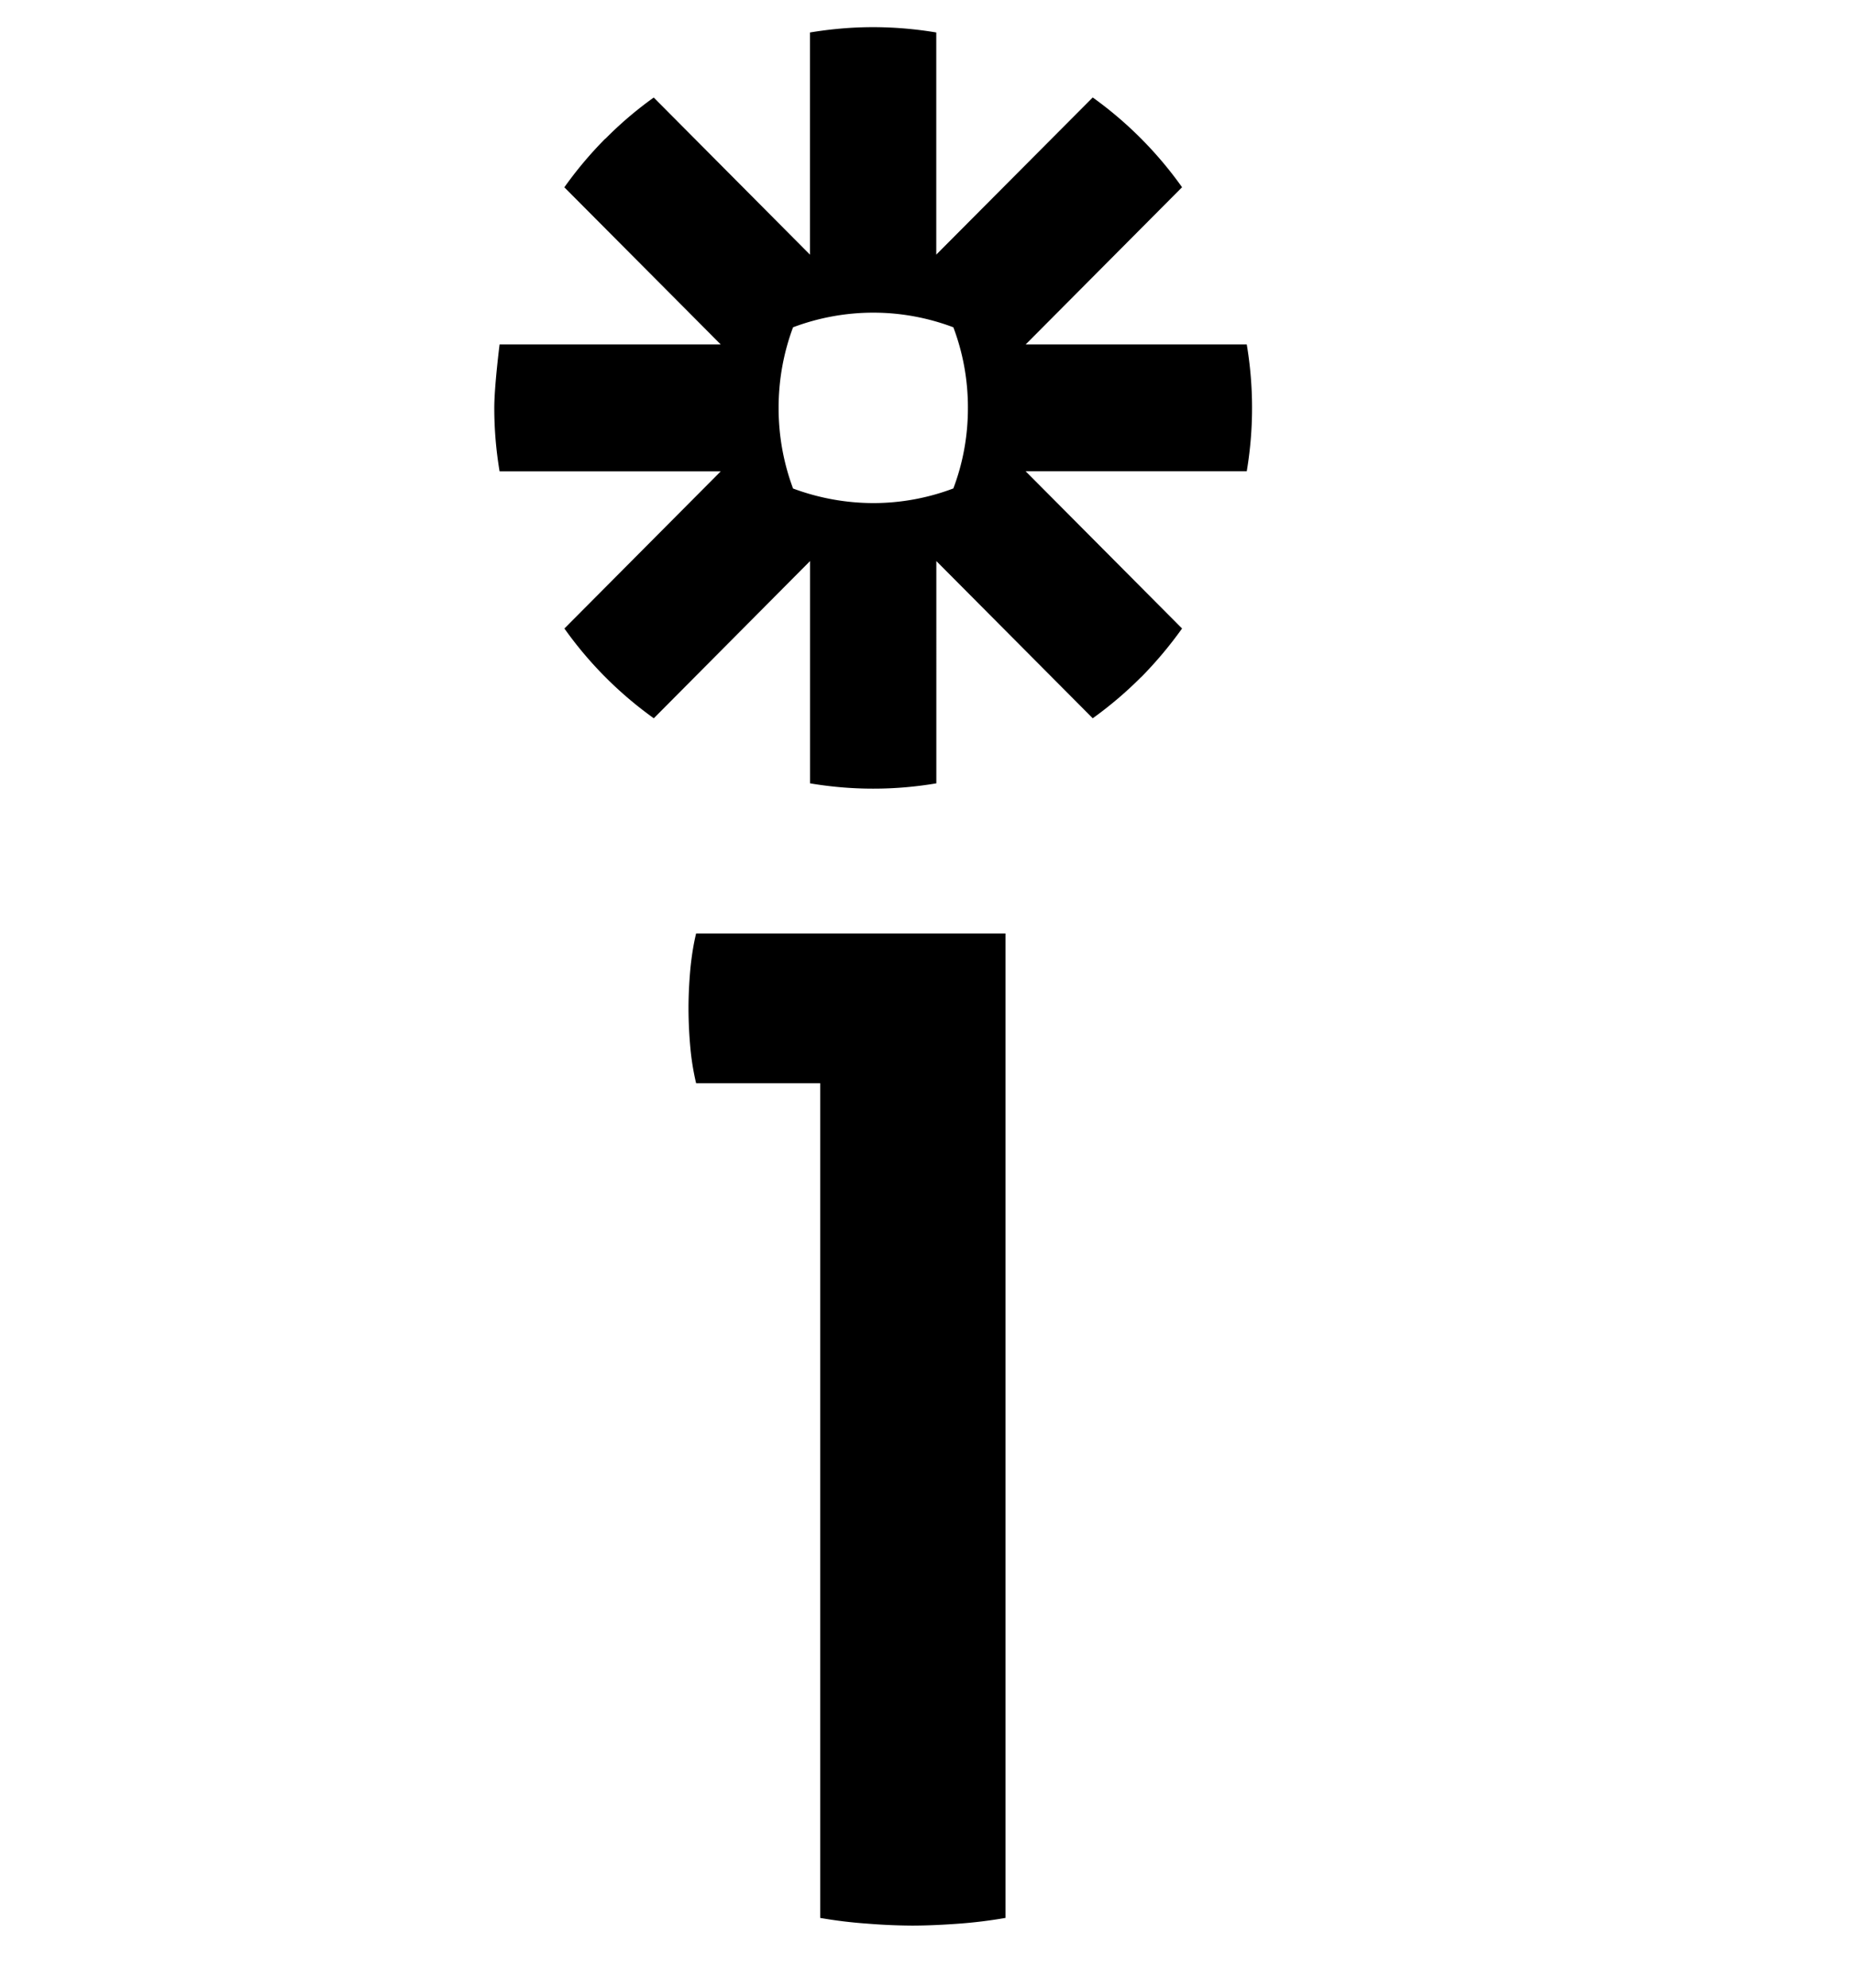<svg xmlns="http://www.w3.org/2000/svg" viewBox="0 0 28 30"><path d="M12.387 16.349h-1.874a3.851 3.851 0 0 1-.087-.536 6.716 6.716 0 0 1-.028-.594c0-.192.01-.391.028-.594.02-.202.049-.38.087-.536h4.672v14.858a7.08 7.08 0 0 1-.707.087c-.26.019-.496.029-.707.029a8.95 8.95 0 0 1-.677-.03 6.846 6.846 0 0 1-.707-.086V16.349zm2.231-10.19c0 .427-.077.836-.22 1.213a3.42 3.42 0 0 1-1.207.221h-.005a3.485 3.485 0 0 1-1.209-.22 3.466 3.466 0 0 1-.218-1.214v-.006c0-.427.077-.835.218-1.213a3.44 3.44 0 0 1 1.209-.221h.005c.425 0 .833.08 1.207.221.143.378.22.786.22 1.213v.006zm4.21-.96H15.49l2.362-2.373a5.806 5.806 0 0 0-1.349-1.355L14.14 3.843V.49a5.817 5.817 0 0 0-.95-.08h-.005c-.325 0-.642.029-.952.08v3.354l-2.36-2.372a5.63 5.63 0 0 0-.73.622H9.14a5.852 5.852 0 0 0-.617.733l2.362 2.372h-3.34s-.08.63-.08.956v.005c0 .325.028.644.08.954h3.34L8.524 9.486a5.77 5.77 0 0 0 1.35 1.355l2.36-2.373v3.355c.31.052.627.08.95.08h.008c.324 0 .64-.028.949-.08V8.468l2.362 2.373c.26-.187.505-.395.73-.621h.002a6.1 6.1 0 0 0 .617-.734L15.49 7.113h3.339c.052-.31.08-.628.08-.953v-.008c0-.325-.028-.643-.08-.954z" fill="currentColor" fill-rule="evenodd"/></svg>